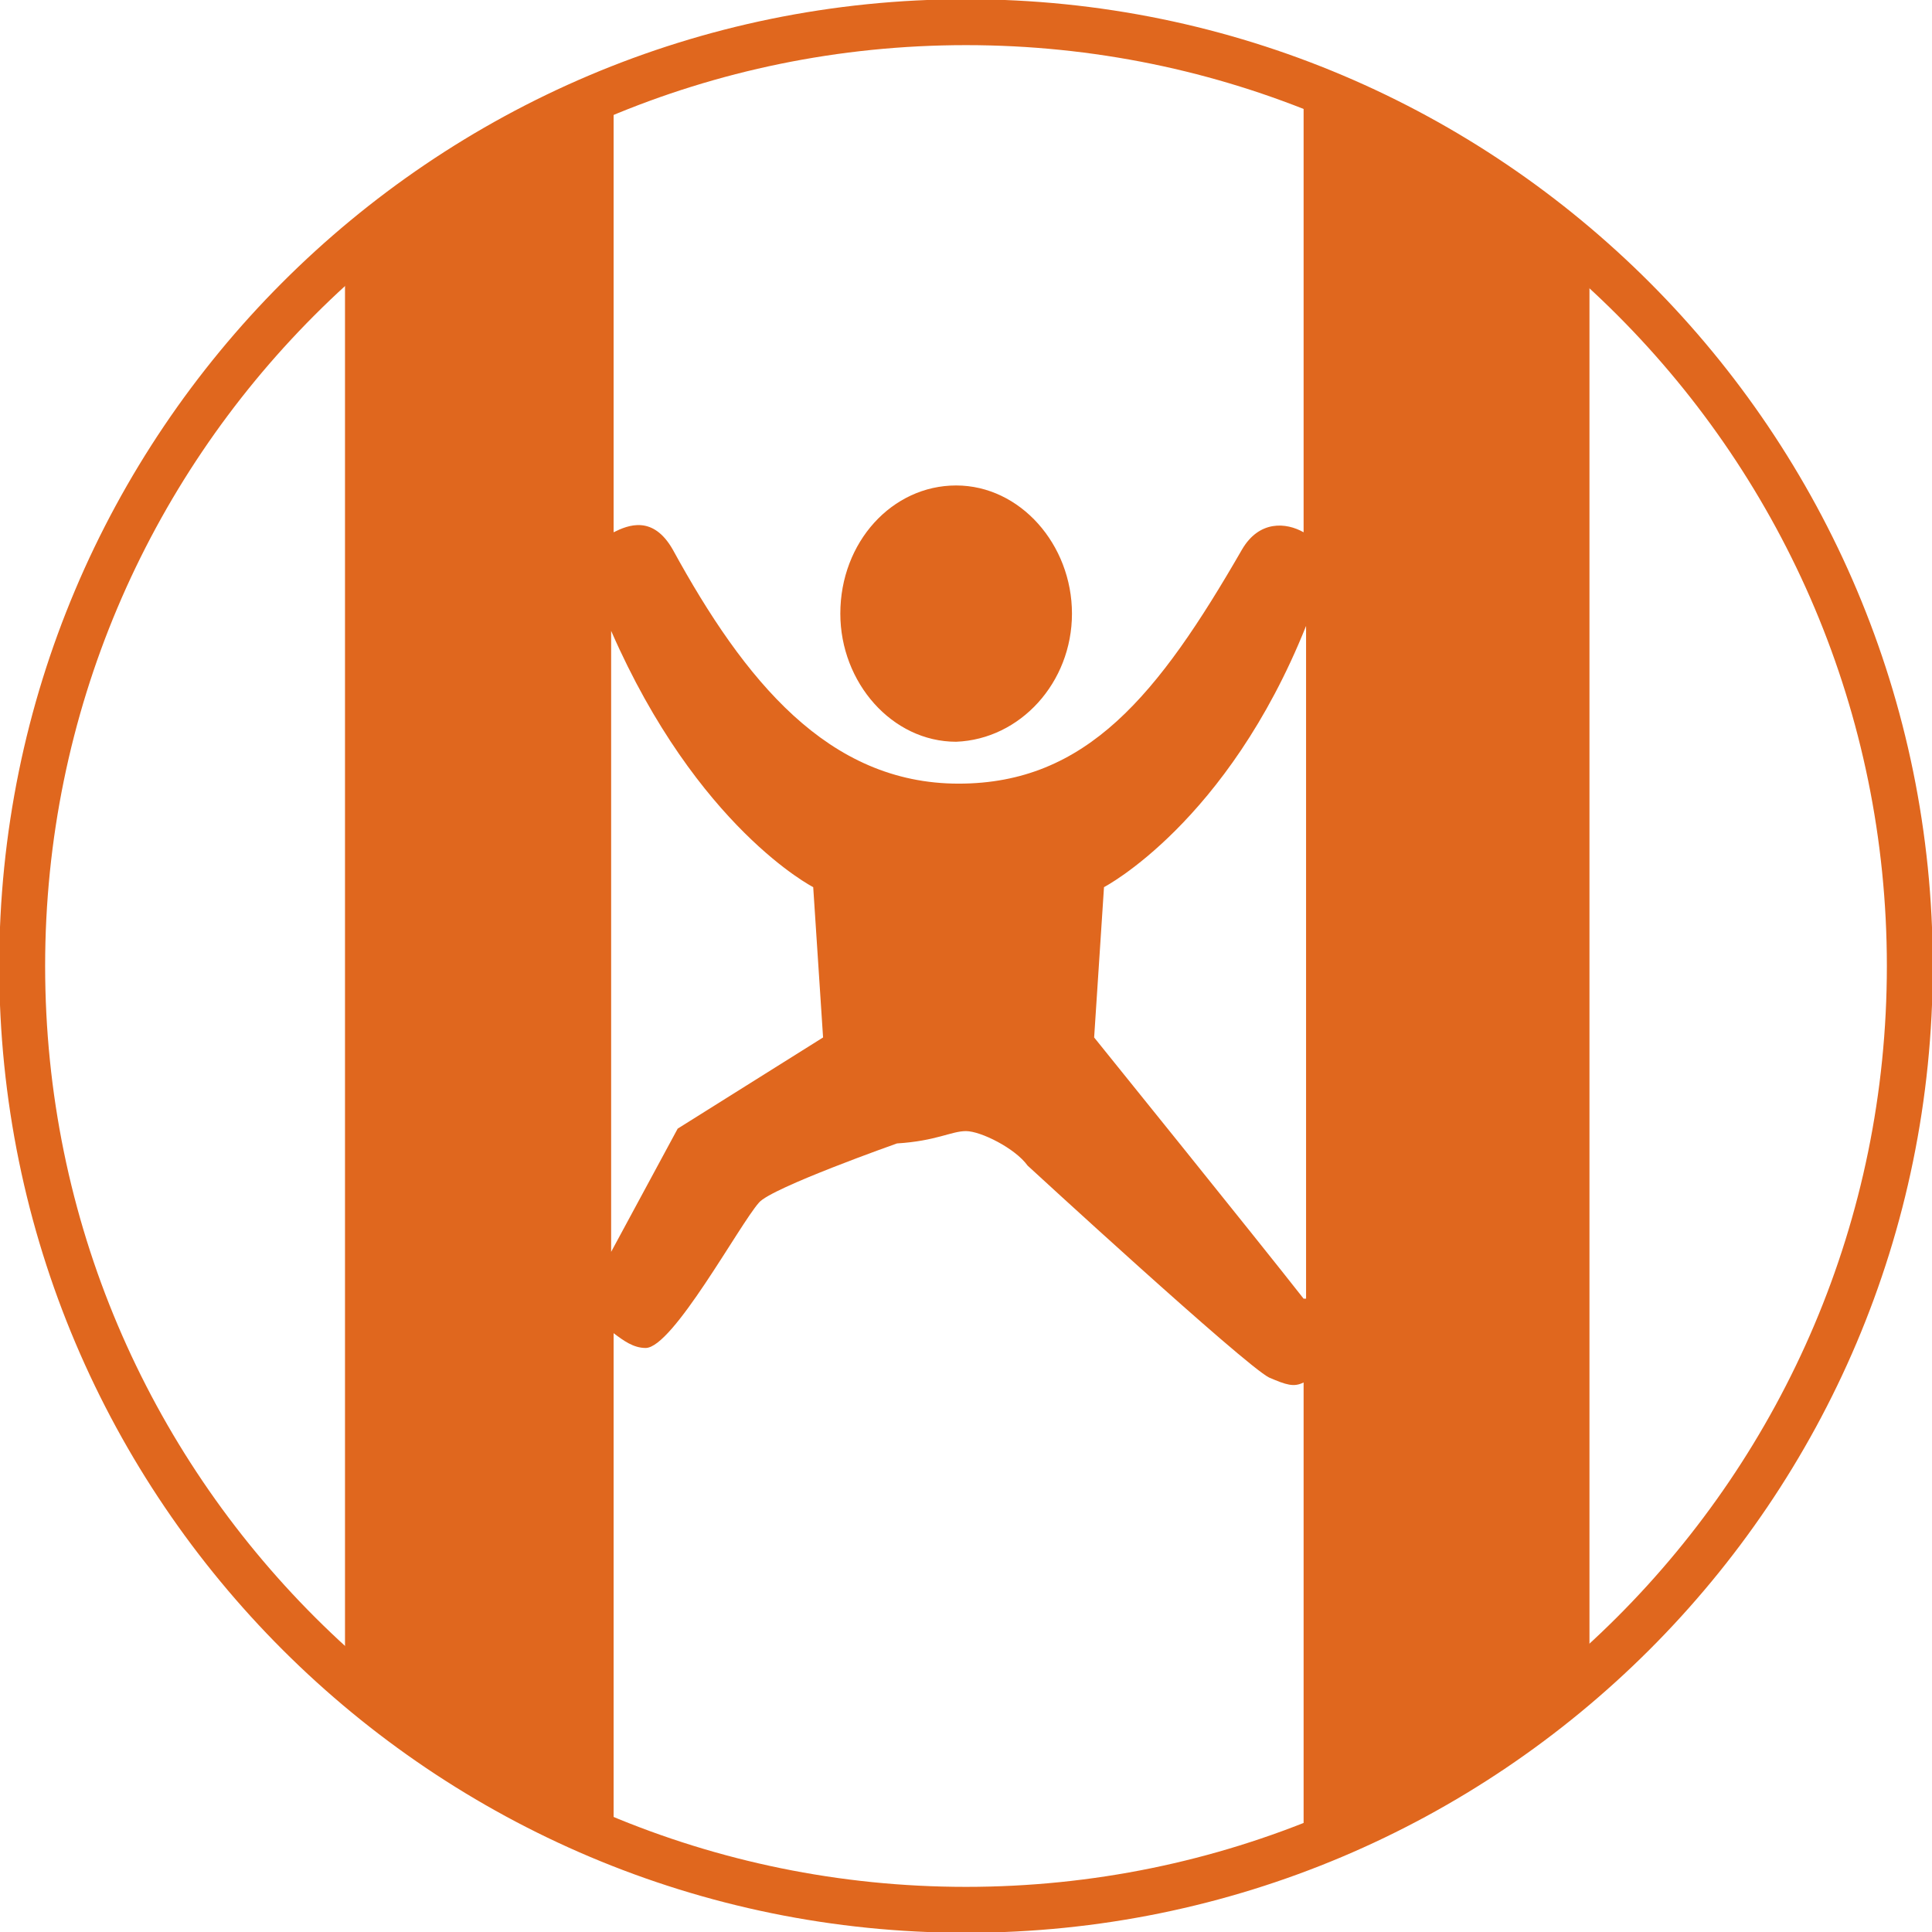 <?xml version="1.0" encoding="utf-8"?>
<!-- Generator: Adobe Illustrator 27.2.0, SVG Export Plug-In . SVG Version: 6.00 Build 0)  -->
<svg version="1.1" id="Ebene_1" xmlns="http://www.w3.org/2000/svg" xmlns:xlink="http://www.w3.org/1999/xlink" x="0px" y="0px"
	 viewBox="0 0 78.4 78.4" style="enable-background:new 0 0 78.4 78.4;" xml:space="preserve">
<style type="text/css">
	.st0{clip-path:url(#SVGID_00000122713206666504326280000017475537462051644338_);fill:#C7C1BA;}
	.st1{fill:none;stroke:#C7C1BA;stroke-width:1.56;}
	.st2{clip-path:url(#SVGID_00000031199624466588543810000000634370274016151435_);fill:#E0671E;}
	.st3{clip-path:url(#SVGID_00000166676053298836572100000008079539450734505375_);fill:none;stroke:#E0671E;stroke-width:1.863;}
</style>
<g>
	<defs>
		<rect id="SVGID_1_" y="0" width="78.4" height="78.4"/>
	</defs>
	<clipPath id="SVGID_00000106855414792759551100000005242010312422969473_">
		<use xlink:href="#SVGID_1_"  style="overflow:visible;"/>
	</clipPath>
	<path style="clip-path:url(#SVGID_00000106855414792759551100000005242010312422969473_);fill:#C7C1BA;" d="M39.2,47.7"/>
</g>
<path class="st1" d="M39.2,47.7"/>
<g>
	<defs>
		<path id="SVGID_00000034049916726888501500000014579346727487656372_" d="M0.9,39.2c0,21.1,17.1,38.3,38.3,38.3
			c21.1,0,38.3-17.1,38.3-38.3c0-21.1-17.1-38.3-38.3-38.3C18.1,0.9,0.9,18.1,0.9,39.2"/>
	</defs>
	<clipPath id="SVGID_00000039117244129255401350000012046901496769145012_">
		<use xlink:href="#SVGID_00000034049916726888501500000014579346727487656372_"  style="overflow:visible;"/>
	</clipPath>
	<path style="clip-path:url(#SVGID_00000039117244129255401350000012046901496769145012_);fill:#E0671E;" d="M64.5,78.7V-0.2H52.9
		v21.8c-0.7-0.4-1.8-0.5-2.5,0.7c-3.4,5.9-6.3,9.5-11.5,9.5c-5.3,0-8.7-4.2-11.6-9.5c-0.8-1.4-1.8-1-2.4-0.7V-0.2H14v78.9h10.9V54.1
		c0.4,0.3,0.8,0.6,1.3,0.6c1.1,0,3.8-5,4.6-5.9c0.5-0.6,5.6-2.4,5.6-2.4c1.6-0.1,2.2-0.5,2.8-0.5s2,0.7,2.5,1.4c0,0,8.8,8.1,9.8,8.6
		c0.7,0.3,1,0.4,1.4,0.2v22.8H64.5z M33.4,42.1l-5.9,3.7l-2.7,5V25.6C28.3,33.6,33,36,33,36L33.4,42.1z M52.9,52.7
		c-1.8-2.3-8.5-10.6-8.5-10.6l0.4-6.1c0,0,5-2.6,8.2-10.6V52.7z M43.5,24.9c0-2.8-2.1-5.2-4.7-5.2c-2.6,0-4.7,2.3-4.7,5.2
		c0,2.8,2.1,5.2,4.7,5.2C41.4,30,43.5,27.7,43.5,24.9"/>
</g>
<g>
	<defs>
		<rect id="SVGID_00000051371146075550380230000008624479048970878112_" y="0" width="78.4" height="78.4"/>
	</defs>
	<clipPath id="SVGID_00000160879730676717343570000005441576186818631340_">
		<use xlink:href="#SVGID_00000051371146075550380230000008624479048970878112_"  style="overflow:visible;"/>
	</clipPath>
	
		<path style="clip-path:url(#SVGID_00000160879730676717343570000005441576186818631340_);fill:none;stroke:#E0671E;stroke-width:1.863;" d="
		M39.2,77.5c21.1,0,38.3-17.1,38.3-38.3c0-21.1-17.1-38.3-38.3-38.3S0.9,18.1,0.9,39.2C0.9,60.4,18.1,77.5,39.2,77.5z"/>
</g>
</svg>
